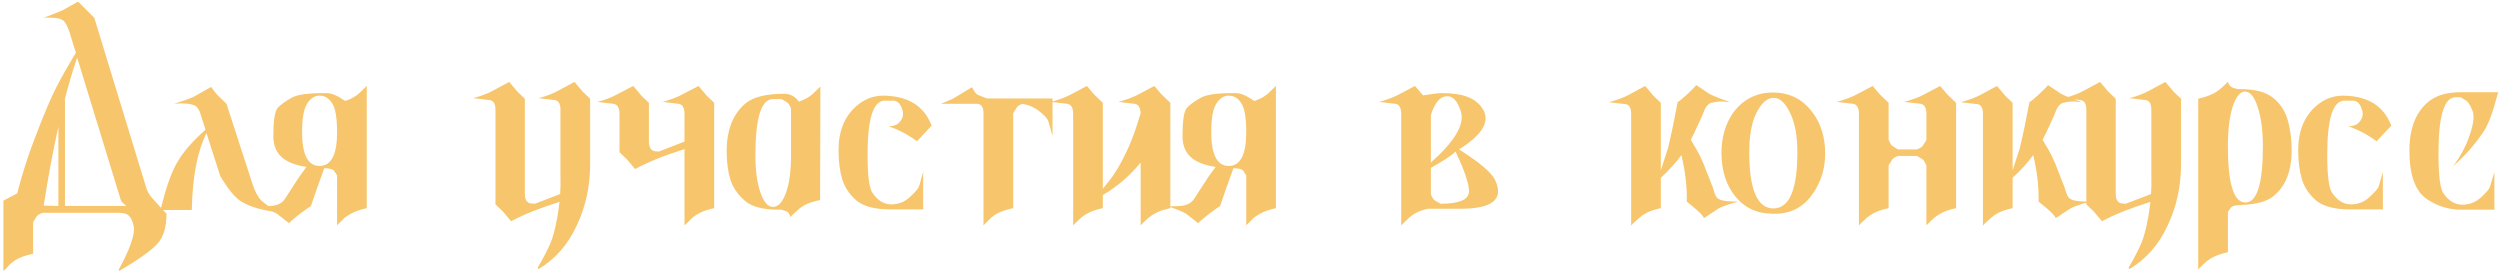 <?xml version="1.0" encoding="UTF-8"?> <svg xmlns="http://www.w3.org/2000/svg" width="547" height="60" viewBox="0 0 547 60" fill="none"> <path d="M27.609 45.06L26.516 44.035L16.877 12.59C15.92 15.415 15.031 18.423 14.211 21.613V45.06H27.609ZM12.775 45.06V27.697C11.591 33.029 10.52 38.794 9.562 44.992L12.775 45.06ZM7.238 55.52C5.78 55.839 4.663 56.203 3.889 56.613C3.433 56.841 2.932 57.183 2.385 57.639C2.157 57.821 1.792 58.208 1.291 58.801L0.744 59.279V43.898L3.752 42.326C4.846 38.088 6.145 34.032 7.648 30.158C9.608 25.009 11.18 21.294 12.365 19.016C13.55 16.737 14.963 14.253 16.604 11.565L15.236 7.121C14.781 5.754 14.325 4.888 13.869 4.523C13.413 4.159 12.775 3.954 11.955 3.908L10.178 3.84L9.494 3.908C12.001 2.951 13.391 2.404 13.664 2.268L17.082 0.354L20.637 3.908L31.916 40.822C32.235 41.916 32.759 42.828 33.488 43.557L36.428 46.77C36.428 49.686 35.767 51.874 34.445 53.332C33.124 54.79 30.344 56.773 26.105 59.279L25.969 59.006C28.475 54.449 29.569 51.281 29.25 49.504C29.068 48.501 28.749 47.772 28.293 47.316C27.883 46.815 27.131 46.565 26.037 46.565H9.289C8.605 46.838 8.195 47.089 8.059 47.316L7.238 48.615V55.52ZM55.227 40.207C55.773 41.893 56.434 43.124 57.209 43.898C58.531 45.083 59.898 45.904 61.31 46.359L62.131 46.633C57.847 46.177 54.703 45.311 52.697 44.035C51.558 43.306 50.259 41.802 48.801 39.523L48.185 38.498L45.178 29.133C43.172 33.143 42.102 38.749 41.965 45.949H35.129C36.314 40.982 37.59 37.404 38.957 35.217C40.233 33.075 42.238 30.796 44.973 28.381L44.016 25.373C43.651 24.051 43.15 23.277 42.512 23.049C41.509 22.639 40.051 22.525 38.137 22.707C40.552 21.932 42.033 21.385 42.58 21.066L46.203 19.016C46.796 19.881 47.297 20.52 47.707 20.93L49.553 22.707L55.227 40.207ZM66.096 28.928C66.096 33.85 67.372 36.31 69.924 36.31C72.476 36.31 73.752 33.85 73.752 28.928C73.752 25.738 73.387 23.619 72.658 22.57C71.975 21.477 71.063 20.93 69.924 20.93C68.83 20.93 67.919 21.522 67.189 22.707C66.46 23.846 66.096 25.92 66.096 28.928ZM63.225 48.82L60.695 46.838C60.194 46.473 58.85 45.904 56.662 45.129H57.346C58.986 45.129 60.035 45.038 60.49 44.855C61.31 44.628 61.949 44.149 62.404 43.42L64.66 39.934C64.979 39.387 65.777 38.247 67.053 36.516C65.777 36.333 64.706 36.06 63.84 35.695C61.151 34.647 59.807 32.688 59.807 29.816C59.807 26.398 60.126 24.325 60.764 23.596C61.447 22.866 62.45 22.137 63.772 21.408C65.047 20.679 67.508 20.337 71.154 20.383H71.564C72.567 20.383 73.889 20.953 75.529 22.092C76.76 21.682 77.762 21.135 78.537 20.451C78.719 20.269 79.289 19.722 80.246 18.811V45.539C78.833 45.858 77.717 46.245 76.897 46.701C76.441 46.929 75.939 47.248 75.393 47.658C75.21 47.84 74.823 48.228 74.231 48.82L73.752 49.299V38.361L73.068 37.336C72.841 37.017 72.134 36.835 70.949 36.789C69.947 39.523 68.967 42.303 68.01 45.129C67.828 45.175 67.007 45.744 65.549 46.838C64.182 47.932 63.407 48.592 63.225 48.82ZM108.41 24.006C108.41 22.684 107.954 21.978 107.043 21.887L103.557 21.477C105.38 20.975 106.815 20.428 107.863 19.836L111.418 17.922C112.512 19.244 113.104 19.95 113.195 20.041L114.836 21.613V42.395C114.836 43.716 115.292 44.422 116.203 44.514L117.023 44.582L122.561 42.463C122.652 41.187 122.674 39.82 122.629 38.361V24.006C122.629 22.684 122.196 21.978 121.33 21.887L117.844 21.477C119.576 21.021 121.011 20.474 122.15 19.836L125.705 17.922C126.799 19.244 127.391 19.95 127.482 20.041L129.123 21.613V35.9C129.123 40.777 128.143 45.266 126.184 49.367C124.27 53.514 121.49 56.682 117.844 58.869L117.639 58.596C118.96 56.317 119.895 54.517 120.441 53.195C120.988 51.919 121.49 50.028 121.945 47.522C122.128 46.473 122.287 45.357 122.424 44.172C118.049 45.539 114.517 46.952 111.828 48.41C110.734 47.089 110.142 46.382 110.051 46.291L108.41 44.719V24.006ZM135.549 24.895C135.549 23.573 135.093 22.844 134.182 22.707L130.695 22.297C132.427 21.841 133.863 21.294 135.002 20.656L138.557 18.811C139.65 20.132 140.243 20.838 140.334 20.93L141.975 22.502V30.91C141.975 32.232 142.43 32.961 143.342 33.098L144.162 33.166L149.768 30.979V24.895C149.768 23.573 149.335 22.844 148.469 22.707L144.982 22.297C146.805 21.796 148.241 21.249 149.289 20.656L152.844 18.811C153.938 20.132 154.53 20.838 154.621 20.93L156.262 22.502V45.539C154.803 45.858 153.687 46.245 152.912 46.701C152.456 46.929 151.978 47.248 151.477 47.658C151.294 47.84 150.907 48.228 150.314 48.82L149.768 49.299V32.619C145.301 34.032 141.701 35.49 138.967 36.994C137.873 35.672 137.281 34.966 137.189 34.875L135.549 33.303V24.895ZM171.574 20.52C172.896 20.52 173.967 21.089 174.787 22.229C176.018 21.818 177.02 21.271 177.795 20.588C177.977 20.406 178.547 19.859 179.504 18.947L179.436 42.668V43.762C177.977 44.081 176.861 44.445 176.086 44.855C175.493 45.175 175.015 45.516 174.65 45.881L173.352 47.043L172.941 47.522C172.85 47.066 172.668 46.701 172.395 46.428C172.303 46.337 172.053 46.223 171.643 46.086C171.141 45.904 170.845 45.835 170.754 45.881H170.344C166.971 45.881 164.533 45.243 163.029 43.967C161.434 42.6 160.363 41.05 159.816 39.318C159.27 37.541 158.996 35.467 158.996 33.098C158.996 28.449 160.363 24.963 163.098 22.639C164.784 21.226 167.609 20.52 171.574 20.52ZM165.285 33.986C165.285 37.313 165.65 40.025 166.379 42.121C167.108 44.217 168.02 45.266 169.113 45.266C170.253 45.266 171.187 44.286 171.916 42.326C172.691 40.321 173.078 37.541 173.078 33.986V23.732C172.759 23.003 172.486 22.57 172.258 22.434L171.027 21.682H169.113C166.561 21.682 165.285 25.783 165.285 33.986ZM194.406 27.629C195.272 27.629 195.956 27.447 196.457 27.082C197.505 26.171 197.824 25.122 197.414 23.938C197.049 22.753 196.434 22.115 195.568 22.023H193.586C191.079 22.023 189.826 25.943 189.826 33.781C189.826 38.339 190.168 41.118 190.852 42.121C191.945 43.807 193.312 44.673 194.953 44.719C196.594 44.719 197.984 44.172 199.123 43.078C200.308 41.984 200.969 41.21 201.105 40.754L201.994 37.609V45.812H194.816C191.444 45.812 188.983 45.175 187.434 43.898C185.884 42.577 184.836 41.027 184.289 39.25C183.742 37.427 183.469 35.308 183.469 32.893C183.469 28.609 184.836 25.328 187.57 23.049C189.257 21.636 191.148 20.93 193.244 20.93C198.667 20.975 202.199 23.163 203.84 27.492L200.627 30.91C198.667 29.452 196.594 28.358 194.406 27.629ZM221.682 24.758V45.539C220.269 45.858 219.152 46.223 218.332 46.633C217.876 46.861 217.375 47.203 216.828 47.658C216.646 47.84 216.258 48.228 215.666 48.82L215.188 49.299V24.826C215.188 23.505 214.755 22.798 213.889 22.707H213.684H205.891C207.531 22.069 208.625 21.568 209.172 21.203L212.658 19.084C213.114 19.904 213.456 20.406 213.684 20.588C213.911 20.77 214.686 21.089 216.008 21.545H230.295V29.748L229.406 26.604C229.224 26.011 228.586 25.282 227.492 24.416C226.444 23.55 225.191 22.98 223.732 22.707C223.003 22.98 222.593 23.231 222.502 23.459L221.682 24.758ZM241.301 45.539C239.842 45.858 238.726 46.245 237.951 46.701C237.495 46.929 237.017 47.248 236.516 47.658C236.333 47.84 235.923 48.228 235.285 48.82L234.807 49.299V24.895C234.807 23.573 234.374 22.844 233.508 22.707L229.953 22.297C231.776 21.796 233.234 21.249 234.328 20.656L237.814 18.811C238.908 20.132 239.523 20.838 239.66 20.93L241.301 22.502V41.301C242.44 39.934 243.306 38.794 243.898 37.883C244.764 36.607 245.79 34.693 246.975 32.141C247.886 30.044 248.752 27.583 249.572 24.758C249.527 23.527 249.094 22.844 248.273 22.707L244.719 22.297C246.542 21.796 248 21.249 249.094 20.656L252.58 18.811C253.674 20.132 254.289 20.838 254.426 20.93L256.066 22.502V45.539C254.608 45.858 253.492 46.245 252.717 46.701C252.261 46.929 251.783 47.248 251.281 47.658C251.099 47.84 250.689 48.228 250.051 48.82L249.572 49.299V35.559C247.202 38.475 244.445 40.845 241.301 42.668V45.539ZM265.021 28.928C265.021 33.85 266.298 36.31 268.85 36.31C271.402 36.31 272.678 33.85 272.678 28.928C272.678 25.738 272.313 23.619 271.584 22.57C270.9 21.477 269.989 20.93 268.85 20.93C267.756 20.93 266.844 21.522 266.115 22.707C265.386 23.846 265.021 25.92 265.021 28.928ZM262.15 48.82L259.621 46.838C259.12 46.473 257.775 45.904 255.588 45.129H256.271C257.912 45.129 258.96 45.038 259.416 44.855C260.236 44.628 260.874 44.149 261.33 43.42L263.586 39.934C263.905 39.387 264.702 38.247 265.979 36.516C264.702 36.333 263.632 36.06 262.766 35.695C260.077 34.647 258.732 32.688 258.732 29.816C258.732 26.398 259.051 24.325 259.689 23.596C260.373 22.866 261.376 22.137 262.697 21.408C263.973 20.679 266.434 20.337 270.08 20.383H270.49C271.493 20.383 272.814 20.953 274.455 22.092C275.686 21.682 276.688 21.135 277.463 20.451C277.645 20.269 278.215 19.722 279.172 18.811V45.539C277.759 45.858 276.643 46.245 275.822 46.701C275.367 46.929 274.865 47.248 274.318 47.658C274.136 47.84 273.749 48.228 273.156 48.82L272.678 49.299V38.361L271.994 37.336C271.766 37.017 271.06 36.835 269.875 36.789C268.872 39.523 267.893 42.303 266.936 45.129C266.753 45.175 265.933 45.744 264.475 46.838C263.107 47.932 262.333 48.592 262.15 48.82ZM319.504 45.676C319.504 45.676 317.134 45.676 312.395 45.676C310.708 46.04 309.341 46.701 308.293 47.658C308.111 47.84 307.541 48.387 306.584 49.299V24.895C306.584 23.573 306.151 22.844 305.285 22.707L301.73 22.297C303.553 21.796 305.012 21.249 306.105 20.656L309.592 18.811C310.594 19.95 311.187 20.634 311.369 20.861C313.374 20.542 314.673 20.383 315.266 20.383H315.676C319.048 20.383 321.509 21.021 323.059 22.297C326.659 25.396 325.383 28.859 319.23 32.688C323.697 35.513 326.317 37.723 327.092 39.318C329.143 43.557 326.613 45.676 319.504 45.676ZM321.418 41.848C321.418 40.207 320.438 37.313 318.479 33.166C317.658 33.986 315.858 35.171 313.078 36.721V42.531C313.397 43.26 313.671 43.693 313.898 43.83L315.197 44.582C319.344 44.582 321.418 43.671 321.418 41.848ZM313.078 25.168V35.559C318.319 30.91 320.507 27.196 319.641 24.416C318.911 22.092 317.886 20.975 316.564 21.066C315.106 21.066 313.944 22.434 313.078 25.168ZM371.115 18.605L373.986 20.52C375.035 21.066 376.516 21.659 378.43 22.297H377.746C376.835 22.115 375.741 22.183 374.465 22.502C373.918 22.593 373.417 23.094 372.961 24.006L372.414 25.373L370.773 28.928C370.5 29.52 370.227 30.067 369.953 30.568L370.021 30.705C370.842 32.072 371.457 33.143 371.867 33.918C372.596 35.467 373.098 36.652 373.371 37.473L374.738 40.959L375.148 42.258C375.376 43.033 375.832 43.534 376.516 43.762C377.29 43.99 378.361 44.103 379.729 44.103H380.344C377.974 44.742 376.47 45.288 375.832 45.744L372.824 47.727C372.688 47.316 372.095 46.656 371.047 45.744L369.064 44.103C369.156 41.05 368.768 37.655 367.902 33.918C366.717 35.559 365.214 37.222 363.391 38.908V45.539C361.932 45.858 360.816 46.245 360.041 46.701C359.585 46.929 359.107 47.271 358.605 47.727C358.423 47.909 358.013 48.273 357.375 48.82L356.896 49.367V24.895C356.896 23.573 356.464 22.866 355.598 22.775L352.043 22.365C353.866 21.864 355.324 21.317 356.418 20.725L359.973 18.811C361.066 20.132 361.659 20.838 361.75 20.93L363.391 22.502V37.268L364.963 32.414C365.601 29.771 366.307 26.398 367.082 22.297C367.264 22.297 367.948 21.75 369.133 20.656C370.363 19.517 371.024 18.833 371.115 18.605ZM393.264 33.371C393.264 29.68 392.717 26.763 391.623 24.621C390.575 22.434 389.367 21.363 388 21.408C386.633 21.454 385.402 22.547 384.309 24.689C383.26 26.786 382.736 29.657 382.736 33.303C382.736 41.46 384.491 45.562 388 45.607C391.509 45.607 393.264 41.529 393.264 33.371ZM379.25 24.621C381.438 21.704 384.331 20.246 387.932 20.246C391.532 20.246 394.403 21.682 396.545 24.553C398.413 27.014 399.348 30.021 399.348 33.576C399.348 36.538 398.618 39.204 397.16 41.574C395.064 45.129 392.01 46.861 388 46.77C384.491 46.77 381.711 45.493 379.66 42.941C377.701 40.526 376.698 37.404 376.652 33.576C376.652 30.067 377.518 27.082 379.25 24.621ZM427.99 22.502V45.539C426.532 45.858 425.415 46.245 424.641 46.701C424.185 46.929 423.706 47.248 423.205 47.658C423.023 47.84 422.613 48.228 421.975 48.82L421.496 49.299V36.174C421.132 35.399 420.858 34.966 420.676 34.875L419.445 34.123H415.275C414.592 34.397 414.182 34.647 414.045 34.875L413.225 36.174V45.539C411.766 45.858 410.65 46.245 409.875 46.701C409.419 46.929 408.941 47.248 408.439 47.658C408.257 47.84 407.847 48.228 407.209 48.82L406.73 49.299V24.895C406.73 23.573 406.298 22.844 405.432 22.707L401.877 22.297C403.7 21.796 405.158 21.249 406.252 20.656L409.738 18.811C410.832 20.132 411.447 20.838 411.584 20.93L413.225 22.502V30.637C413.589 31.412 413.863 31.844 414.045 31.936L415.275 32.688H419.445C420.129 32.414 420.539 32.163 420.676 31.936L421.496 30.637V24.895C421.496 23.573 421.063 22.844 420.197 22.707L416.643 22.297C418.465 21.796 419.924 21.249 421.018 20.656L424.504 18.811C425.598 20.132 426.213 20.838 426.35 20.93L427.99 22.502ZM448.088 18.605L450.959 20.52C452.007 21.066 453.488 21.659 455.402 22.297H454.719C453.807 22.115 452.714 22.183 451.438 22.502C450.891 22.593 450.389 23.094 449.934 24.006L449.387 25.373L447.746 28.928C447.473 29.52 447.199 30.067 446.926 30.568L446.994 30.705C447.814 32.072 448.43 33.143 448.84 33.918C449.569 35.467 450.07 36.652 450.344 37.473L451.711 40.959L452.121 42.258C452.349 43.033 452.805 43.534 453.488 43.762C454.263 43.99 455.334 44.103 456.701 44.103H457.316C454.947 44.742 453.443 45.288 452.805 45.744L449.797 47.727C449.66 47.316 449.068 46.656 448.02 45.744L446.037 44.103C446.128 41.05 445.741 37.655 444.875 33.918C443.69 35.559 442.186 37.222 440.363 38.908V45.539C438.905 45.858 437.788 46.245 437.014 46.701C436.558 46.929 436.079 47.271 435.578 47.727C435.396 47.909 434.986 48.273 434.348 48.82L433.869 49.367V24.895C433.869 23.573 433.436 22.866 432.57 22.775L429.016 22.365C430.839 21.864 432.297 21.317 433.391 20.725L436.945 18.811C438.039 20.132 438.632 20.838 438.723 20.93L440.363 22.502V37.268L441.936 32.414C442.574 29.771 443.28 26.398 444.055 22.297C444.237 22.297 444.921 21.75 446.105 20.656C447.336 19.517 447.997 18.833 448.088 18.605ZM456.496 24.006C456.496 22.684 456.04 21.978 455.129 21.887L451.643 21.477C453.465 20.975 454.901 20.428 455.949 19.836L459.504 17.922C460.598 19.244 461.19 19.95 461.281 20.041L462.922 21.613V42.395C462.922 43.716 463.378 44.422 464.289 44.514L465.109 44.582L470.646 42.463C470.738 41.187 470.76 39.82 470.715 38.361V24.006C470.715 22.684 470.282 21.978 469.416 21.887L465.93 21.477C467.661 21.021 469.097 20.474 470.236 19.836L473.791 17.922C474.885 19.244 475.477 19.95 475.568 20.041L477.209 21.613V35.9C477.209 40.777 476.229 45.266 474.27 49.367C472.355 53.514 469.576 56.682 465.93 58.869L465.725 58.596C467.046 56.317 467.98 54.517 468.527 53.195C469.074 51.919 469.576 50.028 470.031 47.522C470.214 46.473 470.373 45.357 470.51 44.172C466.135 45.539 462.603 46.952 459.914 48.41C458.82 47.089 458.228 46.382 458.137 46.291L456.496 44.719V24.006ZM480.969 58.938V21.613C483.111 21.112 484.706 20.406 485.754 19.494L487.053 18.332L487.463 17.854C487.645 18.583 488.033 19.038 488.625 19.221C489.217 19.403 489.559 19.494 489.65 19.494H490.061C493.433 19.494 495.894 20.155 497.443 21.477C498.993 22.753 500.041 24.393 500.588 26.398C501.135 28.358 501.408 30.546 501.408 32.961C501.408 37.518 500.041 40.868 497.307 43.01C495.939 44.103 493.615 44.719 490.334 44.855C489.058 44.901 488.329 45.083 488.146 45.402L487.463 46.359V55.178C485.367 55.633 483.771 56.34 482.678 57.297C482.45 57.479 481.88 58.026 480.969 58.938ZM495.119 32.004C495.119 28.677 494.755 25.852 494.025 23.527C493.296 21.203 492.362 20.041 491.223 20.041C490.129 20.041 489.217 21.158 488.488 23.391C487.805 25.578 487.463 28.449 487.463 32.004C487.463 40.207 488.739 44.309 491.291 44.309C493.843 44.309 495.119 40.207 495.119 32.004ZM513.781 27.629C514.647 27.629 515.331 27.447 515.832 27.082C516.88 26.171 517.199 25.122 516.789 23.938C516.424 22.753 515.809 22.115 514.943 22.023H512.961C510.454 22.023 509.201 25.943 509.201 33.781C509.201 38.339 509.543 41.118 510.227 42.121C511.32 43.807 512.688 44.673 514.328 44.719C515.969 44.719 517.359 44.172 518.498 43.078C519.683 41.984 520.344 41.21 520.48 40.754L521.369 37.609V45.812H514.191C510.819 45.812 508.358 45.175 506.809 43.898C505.259 42.577 504.211 41.027 503.664 39.25C503.117 37.427 502.844 35.308 502.844 32.893C502.844 28.609 504.211 25.328 506.945 23.049C508.632 21.636 510.523 20.93 512.619 20.93C518.042 20.975 521.574 23.163 523.215 27.492L520.002 30.91C518.042 29.452 515.969 28.358 513.781 27.629ZM536.75 36.379C538.436 34.1 539.667 31.753 540.441 29.338C541.262 26.922 541.421 25.168 540.92 24.074C540.464 22.98 540.031 22.297 539.621 22.023L538.391 21.271H537.297C534.79 21.271 533.537 25.373 533.537 33.576C533.537 38.27 533.879 41.141 534.562 42.19C535.656 43.876 537.023 44.742 538.664 44.787C540.305 44.787 541.717 44.24 542.902 43.147C544.087 42.053 544.725 41.278 544.816 40.822L545.773 37.678V45.881H538.527C535.702 45.881 533.127 45.06 530.803 43.42C528.342 41.597 527.134 38.02 527.18 32.688C527.225 28.039 528.592 24.576 531.281 22.297C532.967 20.884 535.337 20.178 538.391 20.178C538.391 20.178 541.125 20.178 546.594 20.178C545.546 24.234 544.543 27.014 543.586 28.518C541.945 31.024 540.031 33.303 537.844 35.353L536.75 36.379Z" fill="#F7C56B"></path> </svg> 